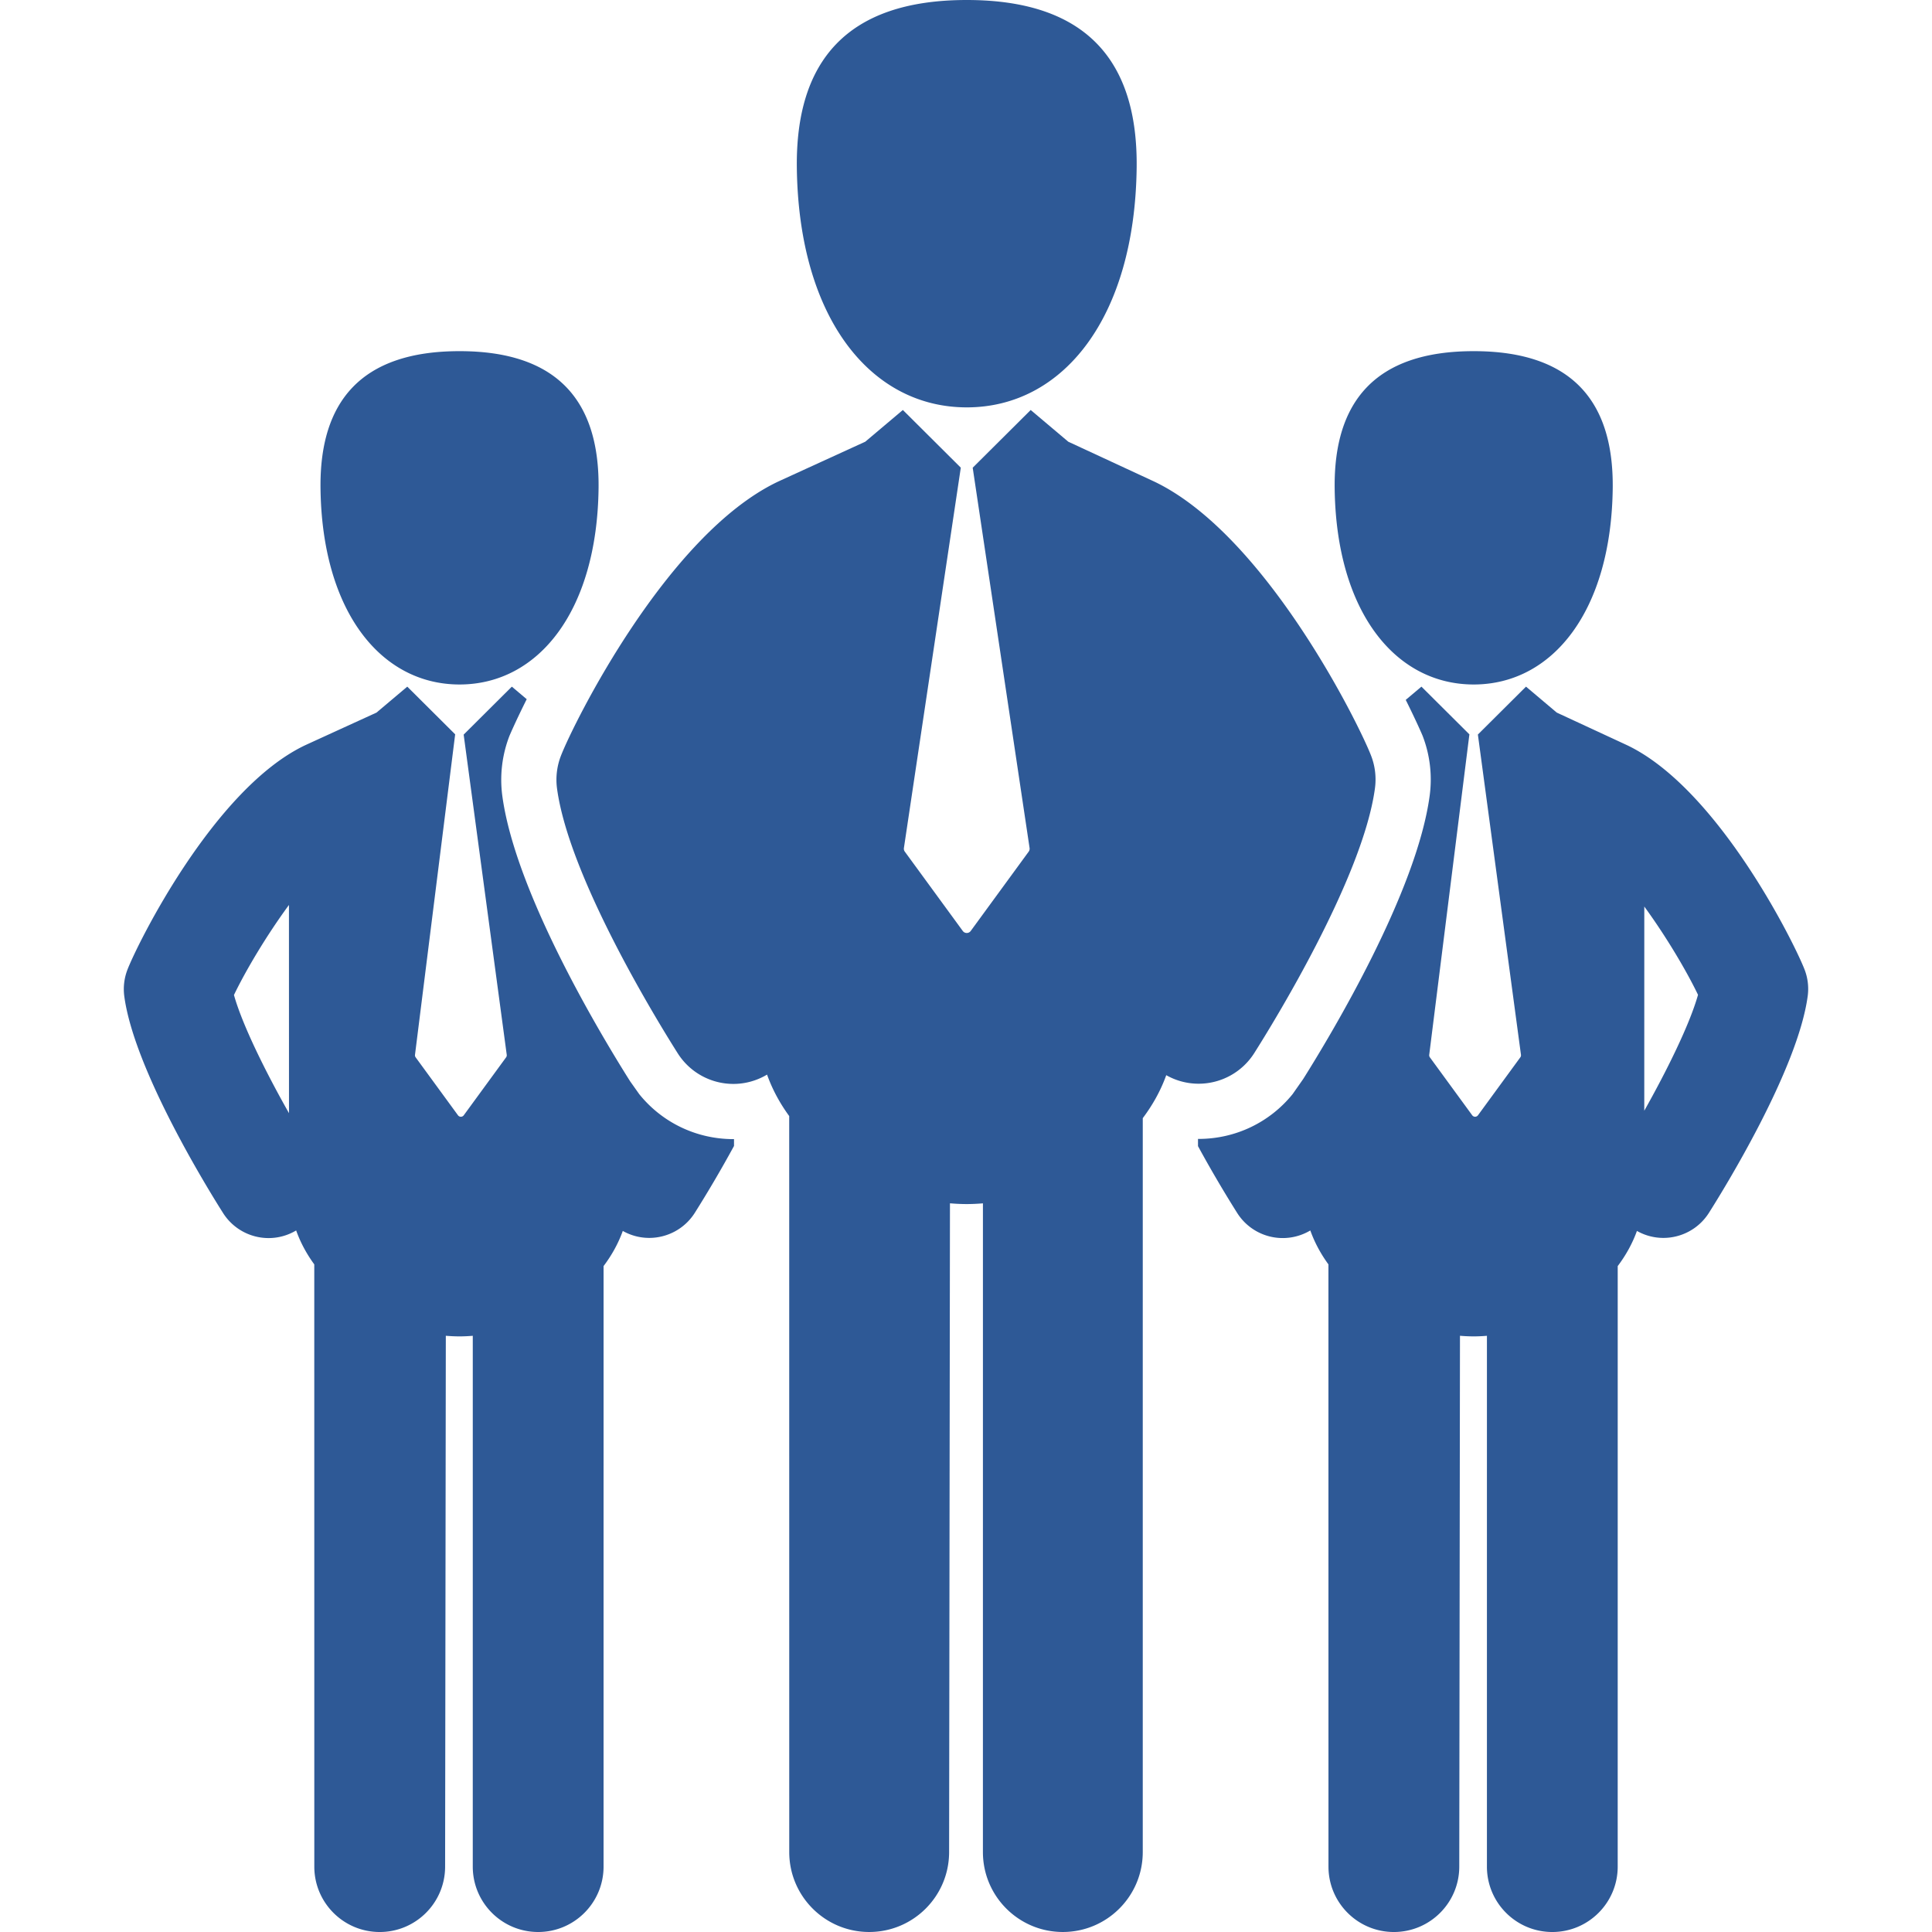 <svg xmlns="http://www.w3.org/2000/svg" version="1.1" xmlns:xlink="http://www.w3.org/1999/xlink" width="512" height="512" x="0" y="0" viewBox="0 0 460 460" style="enable-background:new 0 0 512 512" xml:space="preserve" class=""><g><path d="M298.631 250.736c4.292-6.775 25.863-41.667 28.739-63.061a15.698 15.698 0 0 0-.917-7.747c-2.988-7.727-25.197-52.587-51.563-65.235-.022-.013-20.537-9.523-20.537-9.523l-8.949-7.553-13.808 13.743 13.543 90.546c.045.304-.031.614-.212.862l-13.806 18.896a1.17 1.17 0 0 1-1.886 0l-13.807-18.896a1.167 1.167 0 0 1-.211-.862l13.545-90.559-13.795-13.731-8.953 7.553s-20.401 9.328-20.911 9.572c-26.362 12.648-48.571 57.507-51.56 65.235a15.746 15.746 0 0 0-.919 7.748c2.876 21.394 24.447 56.285 28.741 63.062a15.676 15.676 0 0 0 13.264 7.289c2.733 0 5.497-.725 8.003-2.217 1.263 3.545 3.061 6.845 5.275 9.873l.009 175.239c.002 10.511 8.524 19.029 19.032 19.028 10.514 0 19.032-8.52 19.03-19.03l.203-154.465c1.342.113 2.681.179 4 .179 1.272 0 2.56-.063 3.85-.17l-.004 154.457c0 10.511 8.518 19.029 19.029 19.029 10.508 0 19.029-8.519 19.029-19.028l.003-174.745c2.352-3.121 4.266-6.541 5.591-10.229a15.6 15.6 0 0 0 7.685 2.031 15.68 15.68 0 0 0 13.267-7.291zM230.182 96.993c22.939 0 40.064-21.381 40.453-57.225C270.883 14.888 259.037 0 230.182 0c-28.859 0-40.705 14.888-40.461 39.768.395 35.844 17.51 57.225 40.461 57.225z" fill="#2e5996" opacity="1" data-original="#000000" class=""></path><path d="M429.655 230.834c-2.446-6.322-20.618-43.029-42.193-53.377-.019-.011-16.804-7.792-16.804-7.792l-7.324-6.18-11.461 11.408c.001.006.005.011.006.017l10.253 76.209a.85.85 0 0 1-.153.629l-10.077 13.793a.852.852 0 0 1-1.376 0l-10.078-13.793a.85.85 0 0 1-.154-.629l9.553-76.21c.004-.018.015-.033.019-.05l-11.429-11.374-3.738 3.154c2.565 5.135 3.967 8.418 4.017 8.549a28.884 28.884 0 0 1 1.683 14.247c-3.073 22.866-23.166 56.42-30.122 67.483l-2.513 3.587c-5.447 6.731-13.595 10.666-22.396 10.666h-.131v1.716a293.006 293.006 0 0 0 9.339 15.928 12.825 12.825 0 0 0 17.404 4.151c1.032 2.899 2.504 5.602 4.313 8.077l.01 143.389c0 8.601 6.975 15.57 15.571 15.569 8.604 0 15.572-6.971 15.57-15.571l.168-126.389a39.26 39.26 0 0 0 3.271.146c1.042 0 2.096-.052 3.149-.139l-.003 126.383c0 8.601 6.969 15.57 15.572 15.57 8.597 0 15.567-6.97 15.567-15.569l.003-142.984c1.925-2.554 3.491-5.353 4.576-8.369a12.749 12.749 0 0 0 6.286 1.662c4.252 0 8.409-2.112 10.854-5.966 3.513-5.545 21.162-34.094 23.516-51.6a12.795 12.795 0 0 0-.748-6.341zm-38.162 33.629.006-48.621c5.325 7.298 10.147 15.503 12.79 21.02-1.975 7.047-7.408 18.029-12.796 27.601zM350.881 162.973c18.771 0 32.783-17.495 33.102-46.825.201-20.357-9.489-32.539-33.102-32.539-23.615 0-33.307 12.182-33.104 32.539.321 29.33 14.327 46.825 33.104 46.825zM152.204 260.518l-2.176-3.069c-6.658-10.542-27.306-44.737-30.431-67.97a28.952 28.952 0 0 1 1.688-14.237c.049-.134 1.489-3.508 4.125-8.767l-3.541-2.988-11.473 11.42.001.005 10.253 76.209a.845.845 0 0 1-.154.629l-10.077 13.793a.85.85 0 0 1-1.376 0L98.965 251.75a.85.85 0 0 1-.154-.629l9.553-76.21c.003-.022.016-.039.021-.061l-11.414-11.364-7.327 6.18s-16.695 7.632-17.111 7.831c-21.571 10.35-39.743 47.055-42.189 53.379a12.876 12.876 0 0 0-.75 6.338c2.354 17.506 20.002 46.057 23.517 51.602a12.828 12.828 0 0 0 10.854 5.963c2.236 0 4.497-.594 6.548-1.813 1.033 2.899 2.502 5.601 4.315 8.077l.008 143.389c0 8.601 6.975 15.57 15.573 15.569 8.603 0 15.571-6.971 15.57-15.571l.168-126.389c1.096.092 2.192.146 3.272.146 1.042 0 2.093-.053 3.148-.14l-.003 126.383c0 8.601 6.969 15.57 15.57 15.57 8.599 0 15.571-6.97 15.571-15.569l.002-142.984c1.926-2.555 3.491-5.353 4.576-8.369a12.76 12.76 0 0 0 6.287 1.662c4.25 0 8.409-2.112 10.856-5.965a293.696 293.696 0 0 0 9.339-15.928v-1.627h-.135c-8.82.001-16.983-3.952-22.426-10.702zm-96.499-23.616c2.695-5.62 7.649-14.035 13.092-21.435l.011 49.579c-5.489-9.691-11.091-20.951-13.103-28.144zM109.416 162.973c18.769 0 32.78-17.495 33.101-46.825.2-20.357-9.491-32.539-33.101-32.539-23.615 0-33.307 12.182-33.105 32.539.321 29.33 14.328 46.825 33.105 46.825z" fill="#2e5996" opacity="1" data-original="#000000" class=""></path></g></svg>